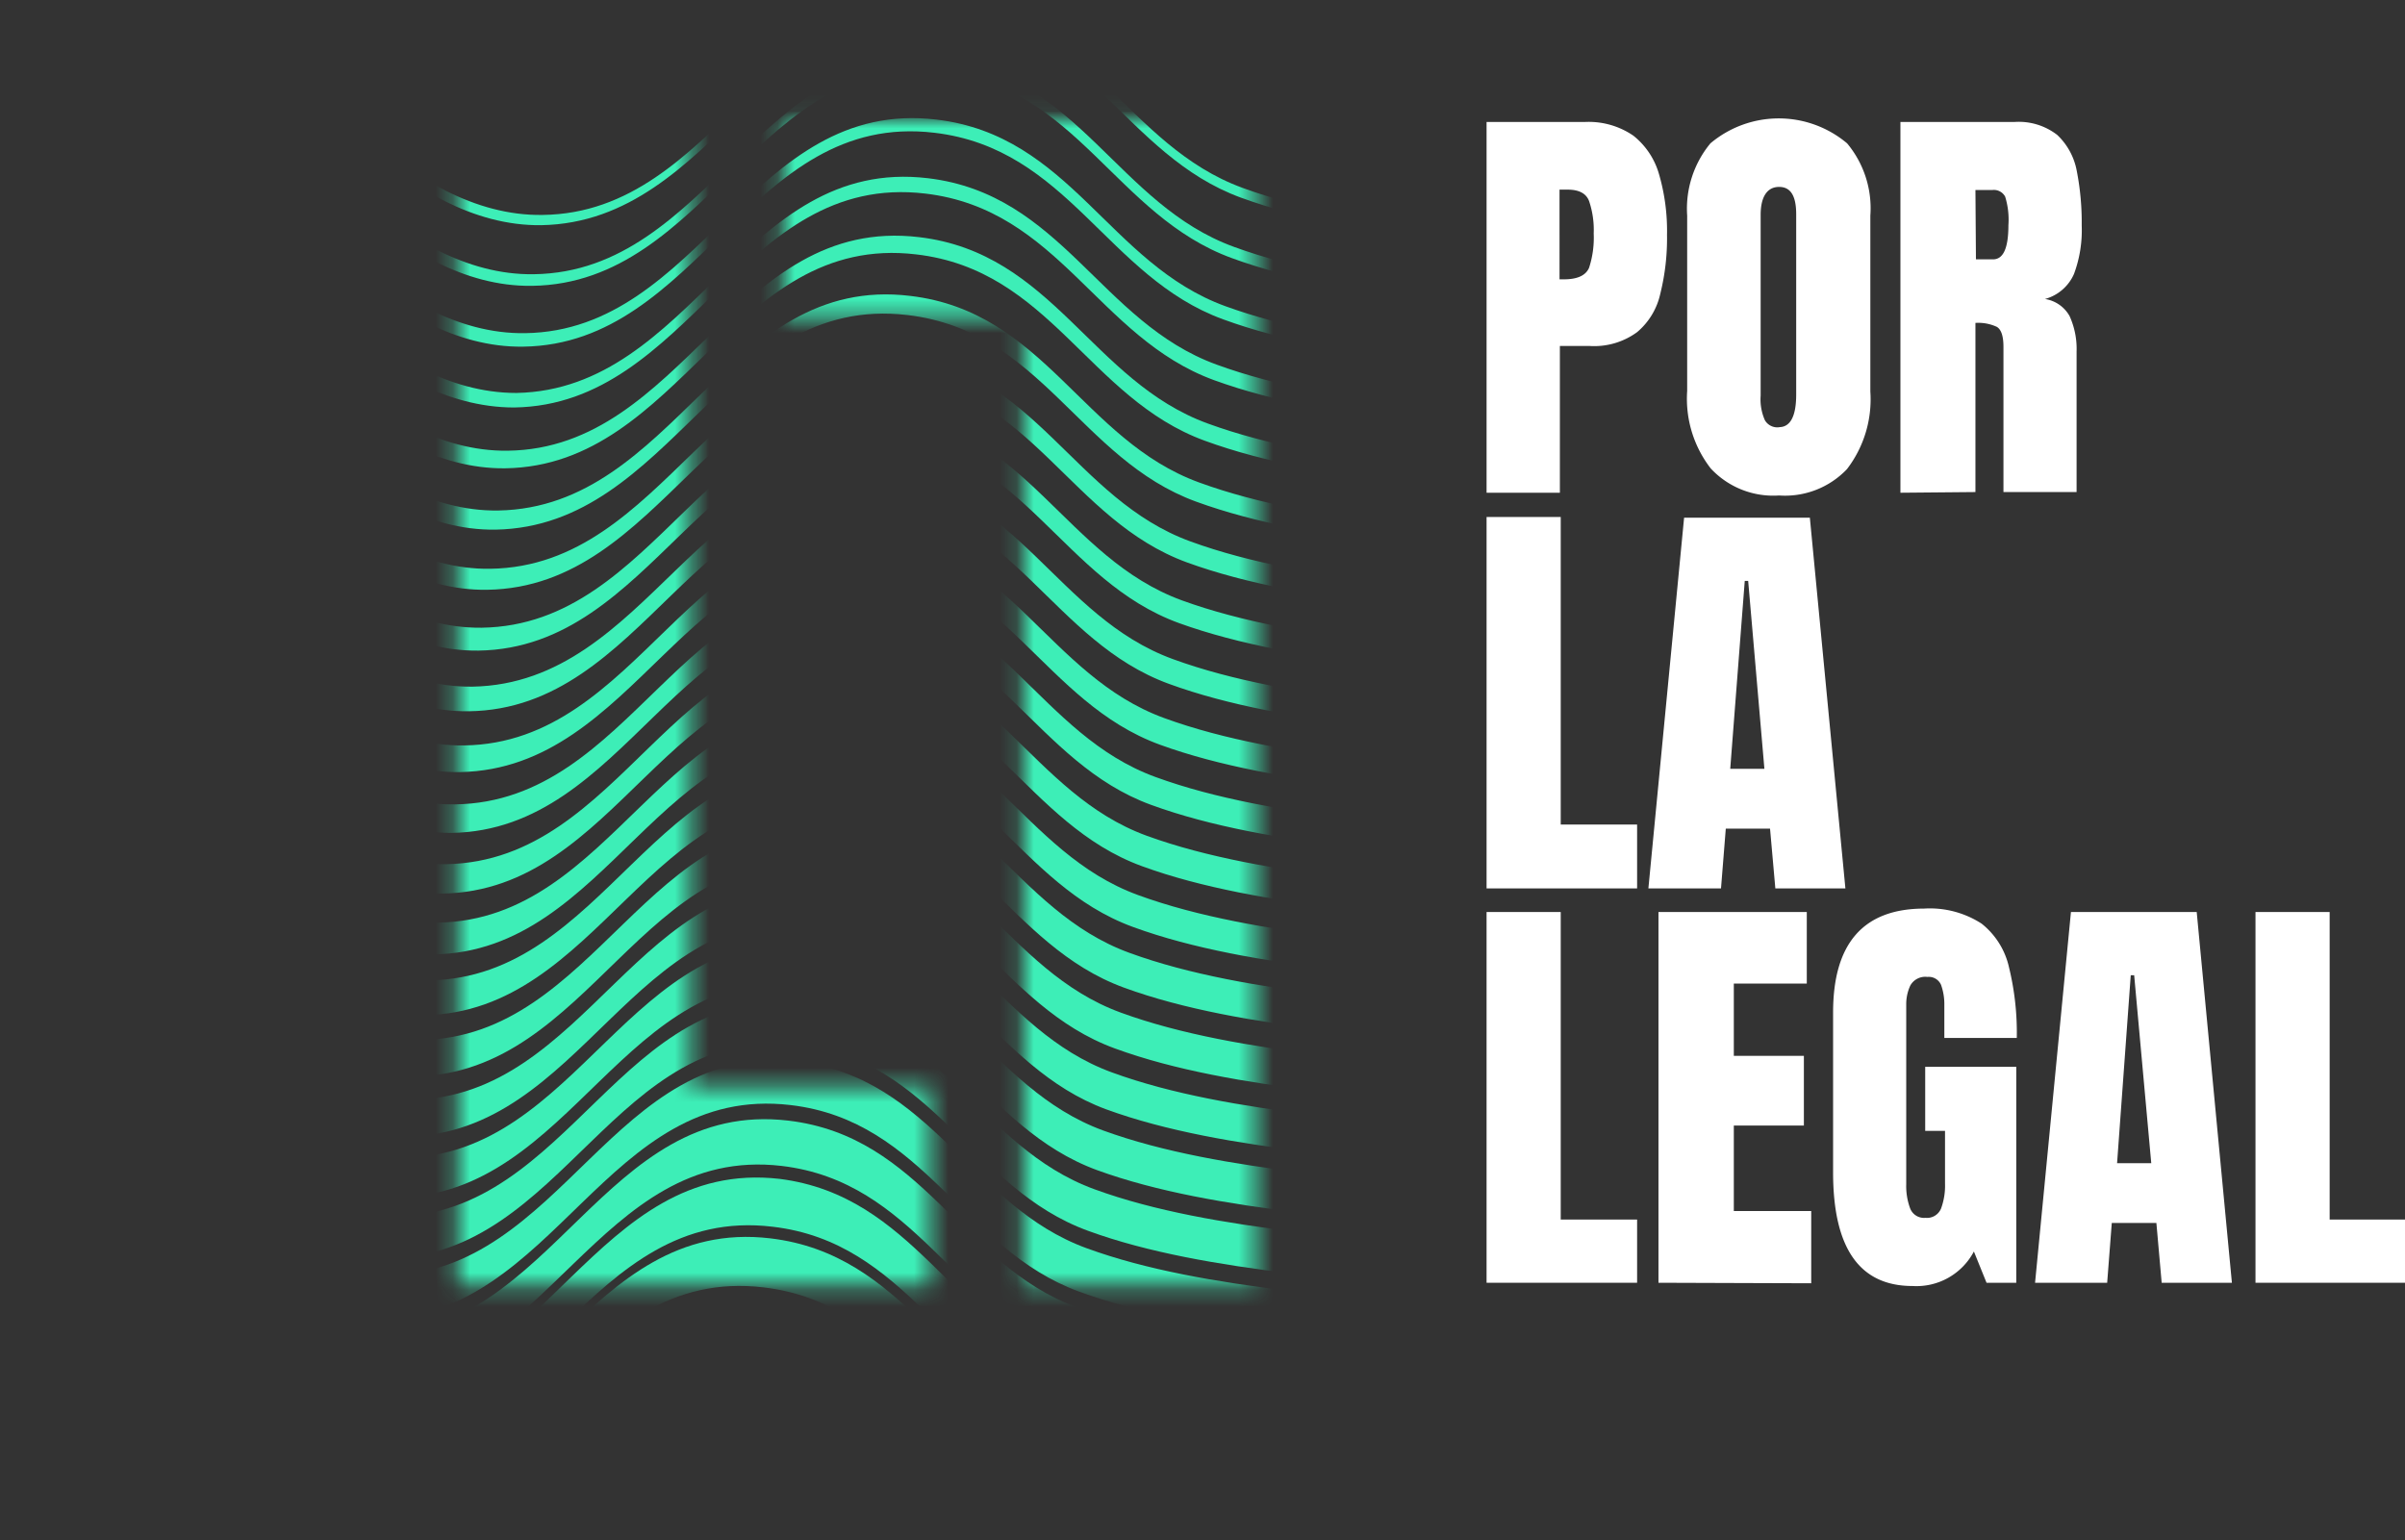 <svg xmlns="http://www.w3.org/2000/svg" xmlns:xlink="http://www.w3.org/1999/xlink" viewBox="0 0 140.75 90.16"><rect x="0" y="0" width="140.75" height="90.16" fill="#333333" stroke="none"/><defs><style>.cls-1{fill:#fff;}.cls-2{mask:url(#mask);}.cls-3{fill:none;}.cls-4{fill:#3deeb7;}</style><mask id="mask" x="0" y="0" width="96.71" height="90.16" maskUnits="userSpaceOnUse"><polygon class="cls-1" points="40.41 6.94 26.75 6.94 26.75 75.26 54.46 75.26 54.46 63.61 40.41 63.61 40.41 6.94"></polygon><polygon class="cls-1" points="45.81 6.94 45.81 18.59 59.86 18.59 59.86 75.26 73.52 75.26 73.52 6.94 45.81 6.94"></polygon></mask></defs><g id="Capa_2" data-name="Capa 2"><g id="Capa_1-2" data-name="Capa 1"><g class="cls-2"><polygon class="cls-3" points="40.41 6.94 26.75 6.94 26.75 75.26 54.46 75.26 54.46 63.61 40.41 63.61 40.41 6.94"></polygon><polygon class="cls-3" points="45.81 6.94 45.81 18.59 59.86 18.59 59.86 75.26 73.52 75.26 73.52 6.94 45.81 6.94"></polygon><path class="cls-4" d="M96.63,15.46c-7.45-1.1-17-1.33-24-3.89-6.8-2.48-9.06-10-16.89-10.91C45-.62,42,13,31.67,13.18c-4,.05-7.55-2.24-10.24-4.58C18.12,5.72,15.61,4,11.05,2.8l.08-.57C15.69,3.43,18.21,5.15,21.51,8c2.69,2.34,6.24,4.64,10.24,4.58C42.06,12.46,45-1.2,55.83.08,63.67,1,65.92,8.52,72.73,11c7,2.56,16.54,2.79,24,3.89Z"></path><path class="cls-4" d="M96.1,19c-7.44-1.1-17-1.33-24-3.89-6.81-2.48-9.06-10-16.9-10.92C44.43,2.93,41.44,16.59,31.14,16.73c-4,.06-7.55-2.24-10.24-4.58-3.3-2.87-5.82-4.59-10.38-5.79l.1-.68C15.18,6.87,17.7,8.6,21,11.47c2.69,2.34,6.24,4.64,10.24,4.58,10.31-.14,13.29-13.8,24.08-12.52,7.84.93,10.09,8.44,16.9,10.92,7,2.56,16.54,2.79,24,3.89Z"></path><path class="cls-4" d="M95.58,22.58c-7.45-1.1-17-1.33-24-3.89-6.8-2.48-9.06-10-16.9-10.92C43.9,6.49,40.92,20.15,30.62,20.29c-4,.06-7.56-2.24-10.25-4.58-3.3-2.87-5.82-4.6-10.37-5.79l.11-.79c4.56,1.19,7.08,2.92,10.38,5.79,2.69,2.34,6.24,4.64,10.24,4.58C41,19.36,44,5.7,54.81,7c7.84.93,10.09,8.44,16.9,10.92,7,2.55,16.54,2.79,24,3.89Z"></path><path class="cls-4" d="M95.05,26.13c-7.44-1.1-17-1.33-24-3.88-6.81-2.49-9.07-10-16.9-10.92C43.37,10.05,40.39,23.7,30.09,23.85c-4,0-7.55-2.24-10.24-4.58-3.31-2.88-5.82-4.6-10.38-5.79l.13-.9c4.56,1.19,7.08,2.91,10.38,5.79C22.67,20.71,26.22,23,30.22,23,40.53,22.8,43.51,9.15,54.3,10.43c7.84.93,10.09,8.43,16.9,10.91,7,2.56,16.54,2.79,24,3.89Z"></path><path class="cls-4" d="M94.52,29.69c-7.44-1.1-17-1.33-24-3.89-6.81-2.48-9.06-10-16.9-10.91C42.85,13.6,39.87,27.26,29.57,27.41c-4,.05-7.56-2.25-10.25-4.58C16,20,13.5,18.23,8.94,17l.15-1c4.56,1.2,7.08,2.92,10.38,5.8,2.69,2.33,6.24,4.63,10.24,4.58C40,26.25,43,12.59,53.79,13.88c7.84.93,10.09,8.43,16.9,10.91,7,2.56,16.54,2.79,24,3.89Z"></path><path class="cls-4" d="M94,33.25c-7.45-1.1-17-1.33-24-3.89-6.8-2.48-9.06-10-16.89-10.92C42.32,17.16,39.34,30.82,29,31c-4,.06-7.56-2.24-10.24-4.58-3.31-2.87-5.83-4.6-10.38-5.79l.16-1.12c4.56,1.19,7.08,2.92,10.38,5.79,2.69,2.34,6.24,4.64,10.24,4.58C39.51,29.7,42.49,16,53.28,17.32c7.84.93,10.09,8.44,16.9,10.92,7,2.56,16.54,2.79,24,3.89Z"></path><path class="cls-4" d="M93.47,36.81c-7.44-1.11-17-1.34-24-3.89-6.81-2.49-9.06-10-16.9-10.92C41.8,20.72,38.81,34.37,28.51,34.52c-4,.06-7.55-2.24-10.24-4.58-3.3-2.87-5.82-4.6-10.38-5.79l.18-1.23c4.56,1.19,7.08,2.92,10.38,5.79,2.69,2.34,6.24,4.64,10.24,4.58C39,33.15,42,19.49,52.77,20.77c7.84.93,10.09,8.44,16.9,10.92,7,2.56,16.54,2.79,24,3.89Z"></path><path class="cls-4" d="M93,40.36C85.5,39.26,76,39,69,36.47c-6.81-2.48-9.06-10-16.9-10.91C41.27,24.27,38.29,37.93,28,38.08c-4,.05-7.56-2.24-10.25-4.58-3.3-2.88-5.82-4.6-10.37-5.8l.19-1.33c4.56,1.19,7.08,2.91,10.38,5.79,2.69,2.34,6.24,4.63,10.24,4.58,10.31-.15,13.29-13.8,24.08-12.52,7.84.93,10.09,8.43,16.9,10.92,7,2.55,16.54,2.78,24,3.89Z"></path><path class="cls-4" d="M92.42,43.92c-7.45-1.1-17-1.33-24-3.89-6.81-2.48-9.07-10-16.9-10.92-10.8-1.28-13.78,12.38-24.08,12.52-4,.06-7.55-2.24-10.24-4.58-3.31-2.87-5.82-4.6-10.38-5.79l.21-1.45c4.56,1.2,7.08,2.92,10.38,5.8,2.69,2.34,6.24,4.63,10.24,4.58C38,40,41,26.38,51.75,27.67c7.84.93,10.09,8.43,16.9,10.91,7,2.56,16.54,2.79,24,3.89Z"></path><path class="cls-4" d="M91.89,47.48c-7.44-1.11-17-1.34-24-3.89-6.81-2.48-9.06-10-16.9-10.92C40.22,31.39,37.24,45,26.93,45.19c-4,.06-7.55-2.24-10.24-4.58-3.3-2.87-5.82-4.6-10.38-5.79l.23-1.56c4.56,1.2,7.08,2.92,10.38,5.79,2.69,2.34,6.24,4.64,10.24,4.58,10.31-.14,13.29-13.8,24.08-12.52,7.84.94,10.09,8.44,16.9,10.92,7,2.56,16.54,2.79,24,3.89Z"></path><path class="cls-4" d="M91.37,51c-7.45-1.1-17-1.33-24-3.89-6.8-2.48-9.06-10-16.89-10.91C39.69,34.94,36.71,48.6,26.41,48.75c-4,0-7.56-2.24-10.24-4.58-3.31-2.88-5.83-4.6-10.38-5.8L6,36.71c4.56,1.19,7.08,2.92,10.38,5.79,2.69,2.34,6.24,4.64,10.24,4.58C37,46.94,39.94,33.28,50.73,34.56c7.84.93,10.09,8.44,16.9,10.92,7,2.56,16.54,2.79,24,3.89Z"></path><path class="cls-4" d="M90.84,54.59c-7.44-1.1-17-1.33-24-3.89-6.81-2.48-9.07-10-16.9-10.92C39.16,38.5,36.18,52.16,25.88,52.3c-4,.06-7.55-2.24-10.24-4.58-3.3-2.87-5.82-4.59-10.38-5.79l.26-1.77C10.08,41.35,12.6,43.08,15.9,46c2.69,2.34,6.24,4.64,10.24,4.58C36.45,50.38,39.43,36.73,50.22,38c7.84.93,10.09,8.44,16.9,10.92,7,2.55,16.54,2.78,24,3.89Z"></path><path class="cls-4" d="M90.32,58.15c-7.45-1.1-17-1.33-24-3.89-6.81-2.48-9.06-10-16.9-10.92C38.64,42.06,35.66,55.72,25.36,55.86c-4,.06-7.56-2.24-10.25-4.58-3.3-2.87-5.82-4.6-10.37-5.79L5,43.61c4.56,1.19,7.08,2.91,10.38,5.79C18.08,51.74,21.63,54,25.63,54c10.31-.15,13.29-13.8,24.08-12.52,7.84.93,10.09,8.43,16.9,10.91,7,2.56,16.54,2.79,24,3.89Z"></path><path class="cls-4" d="M89.79,61.7c-7.45-1.1-17-1.33-24-3.89-6.81-2.48-9.07-10-16.9-10.91-10.8-1.28-13.78,12.37-24.08,12.52-4,0-7.55-2.24-10.24-4.58C11.28,52,8.77,50.24,4.21,49l.29-2c4.56,1.2,7.08,2.92,10.38,5.8,2.69,2.33,6.24,4.63,10.24,4.58,10.31-.15,13.29-13.81,24.08-12.52,7.84.93,10.09,8.43,16.9,10.91,7,2.56,16.54,2.79,24,3.89Z"></path><path class="cls-4" d="M89.26,65.26c-7.44-1.1-17-1.33-24-3.89-6.81-2.48-9.06-10-16.9-10.92C37.59,49.17,34.61,62.83,24.3,63c-4,.06-7.55-2.24-10.24-4.58-3.3-2.87-5.82-4.59-10.38-5.79L4,50.5c4.56,1.19,7.08,2.92,10.38,5.79,2.69,2.34,6.24,4.64,10.24,4.58,10.31-.14,13.29-13.8,24.08-12.52,7.84.93,10.09,8.44,16.9,10.92,7,2.56,16.54,2.79,24,3.89Z"></path><path class="cls-4" d="M88.74,68.82c-7.45-1.1-17-1.33-24-3.89C58,62.45,55.69,54.94,47.86,54c-10.8-1.28-13.78,12.38-24.08,12.52-4,.06-7.56-2.24-10.25-4.58-3.3-2.87-5.82-4.6-10.37-5.79L3.48,54c4.56,1.19,7.08,2.92,10.38,5.79,2.69,2.34,6.24,4.64,10.24,4.58,10.31-.14,13.29-13.8,24.08-12.52,7.84.93,10.09,8.44,16.9,10.92,7,2.56,16.54,2.79,24,3.89Z"></path><path class="cls-4" d="M88.21,72.37c-7.44-1.1-17-1.33-24-3.88-6.81-2.49-9.07-10-16.9-10.92-10.8-1.28-13.78,12.37-24.08,12.52-4,0-7.55-2.24-10.24-4.58-3.31-2.88-5.82-4.6-10.38-5.79L3,57.4c4.56,1.19,7.08,2.91,10.38,5.79,2.69,2.34,6.24,4.63,10.24,4.58C33.9,67.62,36.88,54,47.67,55.25c7.84.93,10.09,8.43,16.9,10.92,7,2.55,16.54,2.78,24,3.89Z"></path><path class="cls-4" d="M87.68,75.93c-7.44-1.1-17-1.33-24-3.89-6.81-2.48-9.06-10-16.9-10.91C36,59.84,33,73.5,22.73,73.65c-4,0-7.56-2.25-10.25-4.58-3.3-2.88-5.82-4.6-10.38-5.8l.36-2.43C7,62,9.54,63.76,12.84,66.64c2.69,2.34,6.24,4.63,10.24,4.58,10.31-.15,13.29-13.81,24.08-12.52,7.84.93,10.09,8.43,16.9,10.91,7,2.56,16.54,2.79,24,3.89Z"></path><path class="cls-4" d="M87.16,79.49c-7.45-1.1-17-1.33-24-3.89-6.8-2.48-9.06-10-16.89-10.92C35.48,63.4,32.5,77.06,22.2,77.2c-4,.06-7.56-2.24-10.24-4.58C8.65,69.75,6.13,68,1.58,66.83L2,64.29c4.56,1.2,7.08,2.92,10.38,5.79,2.69,2.34,6.24,4.64,10.24,4.58,10.31-.14,13.29-13.8,24.08-12.52,7.84.94,10.09,8.44,16.9,10.92,7,2.56,16.54,2.79,24,3.89Z"></path><path class="cls-4" d="M86.63,83.05c-7.44-1.11-17-1.34-24-3.89-6.81-2.49-9.06-10-16.9-10.92C35,67,32,80.61,21.67,80.76c-4,.06-7.55-2.24-10.24-4.58-3.3-2.87-5.82-4.6-10.38-5.79l.39-2.65C6,68.93,8.52,70.66,11.82,73.53c2.69,2.34,6.24,4.64,10.24,4.58C32.37,78,35.35,64.31,46.14,65.59,54,66.52,56.23,74,63,76.51c7,2.56,16.54,2.79,24,3.89Z"></path><path class="cls-4" d="M86.11,86.6c-7.45-1.1-17-1.33-24-3.89-6.81-2.48-9.06-10-16.9-10.91C34.43,70.51,31.45,84.17,21.15,84.32c-4,.05-7.56-2.24-10.25-4.58-3.3-2.88-5.82-4.6-10.37-5.8l.4-2.75C5.49,72.38,8,74.11,11.31,77c2.69,2.34,6.24,4.64,10.24,4.58C31.86,81.41,34.84,67.76,45.63,69,53.47,70,55.72,77.48,62.53,80c7,2.55,16.54,2.78,24,3.89Z"></path><path class="cls-4" d="M85.58,90.16c-7.45-1.1-17-1.33-24-3.89-6.81-2.48-9.07-10-16.9-10.92C33.9,74.07,30.92,87.73,20.62,87.87c-4,.06-7.55-2.24-10.24-4.58C7.07,80.42,4.56,78.69,0,77.5l.42-2.87C5,75.83,7.5,77.55,10.8,80.43,13.49,82.77,17,85.06,21,85c10.31-.15,13.29-13.8,24.08-12.52C53,73.42,55.21,80.92,62,83.4c7,2.56,16.54,2.79,24,3.89Z"></path></g><path class="cls-1" d="M87,28.84V7.14h5.74a4.62,4.62,0,0,1,2.85.8,4.43,4.43,0,0,1,1.51,2.28,11.86,11.86,0,0,1,.46,3.53,13.38,13.38,0,0,1-.39,3.43,4.08,4.08,0,0,1-1.36,2.26,4.25,4.25,0,0,1-2.78.81H91.29v8.59Zm4.27-12.49h.25c.8,0,1.29-.23,1.48-.68a5.67,5.67,0,0,0,.27-2,5.28,5.28,0,0,0-.27-1.9c-.17-.45-.59-.67-1.25-.67h-.48Z"></path><path class="cls-1" d="M104.12,29a5,5,0,0,1-4-1.58,6.66,6.66,0,0,1-1.38-4.54V12.62a6,6,0,0,1,1.36-4.23,6.21,6.21,0,0,1,8,0,5.93,5.93,0,0,1,1.36,4.23v10.3a6.71,6.71,0,0,1-1.37,4.54A5,5,0,0,1,104.12,29Zm0-4c.66,0,1-.64,1-1.91V12.54c0-1.07-.32-1.6-1-1.6s-1.08.55-1.08,1.64V23.16a3,3,0,0,0,.25,1.44A.84.84,0,0,0,104.16,25Z"></path><path class="cls-1" d="M111.22,28.84V7.14h6.66a3.67,3.67,0,0,1,2.52.76A3.86,3.86,0,0,1,121.54,10a15.74,15.74,0,0,1,.29,3.2,7.34,7.34,0,0,1-.45,2.83,2.6,2.6,0,0,1-1.7,1.47,2,2,0,0,1,1.44,1,4.65,4.65,0,0,1,.41,2.09v8.21h-4.28v-8.5q0-.94-.39-1.17a2.59,2.59,0,0,0-1.25-.23v9.9Zm4.42-13.66h1c.6,0,.9-.65.9-2a4.57,4.57,0,0,0-.19-1.67.75.75,0,0,0-.74-.39h-1Z"></path><path class="cls-1" d="M87,52V30.26h4.34v18h4.47V52Z"></path><path class="cls-1" d="M96.47,52l2.09-21.7h7.36L108,52h-4.1l-.31-3.5H101l-.28,3.5Zm4.79-7h2l-.95-11h-.2Z"></path><path class="cls-1" d="M87,75.08V53.38h4.34v18h4.47v3.7Z"></path><path class="cls-1" d="M97.06,75.08V53.38h8.68v4.19h-4.27V61.8h4.1v4.08h-4.1v5H106v4.23Z"></path><path class="cls-1" d="M111.93,75.27c-3.1,0-4.65-2.21-4.65-6.65V59.26q0-6.07,5.32-6.08a5.57,5.57,0,0,1,3.37.88,4.52,4.52,0,0,1,1.61,2.58,16.11,16.11,0,0,1,.45,4.11h-4.24V58.83a3.35,3.35,0,0,0-.19-1.18.78.78,0,0,0-.8-.47,1,1,0,0,0-1,.5,2.57,2.57,0,0,0-.24,1.11V69.31a3.76,3.76,0,0,0,.23,1.42.87.87,0,0,0,.89.55.89.89,0,0,0,.92-.55,3.86,3.86,0,0,0,.23-1.45V66.19h-1.16V62.44H118V75.08h-1.74l-.74-1.83A3.8,3.8,0,0,1,111.93,75.27Z"></path><path class="cls-1" d="M119.1,75.08l2.1-21.7h7.36l2.06,21.7h-4.11l-.31-3.5h-2.61l-.27,3.5Zm4.8-7h2l-1-11h-.2Z"></path><path class="cls-1" d="M132,75.08V53.38h4.34v18h4.46v3.7Z"></path></g></g></svg>